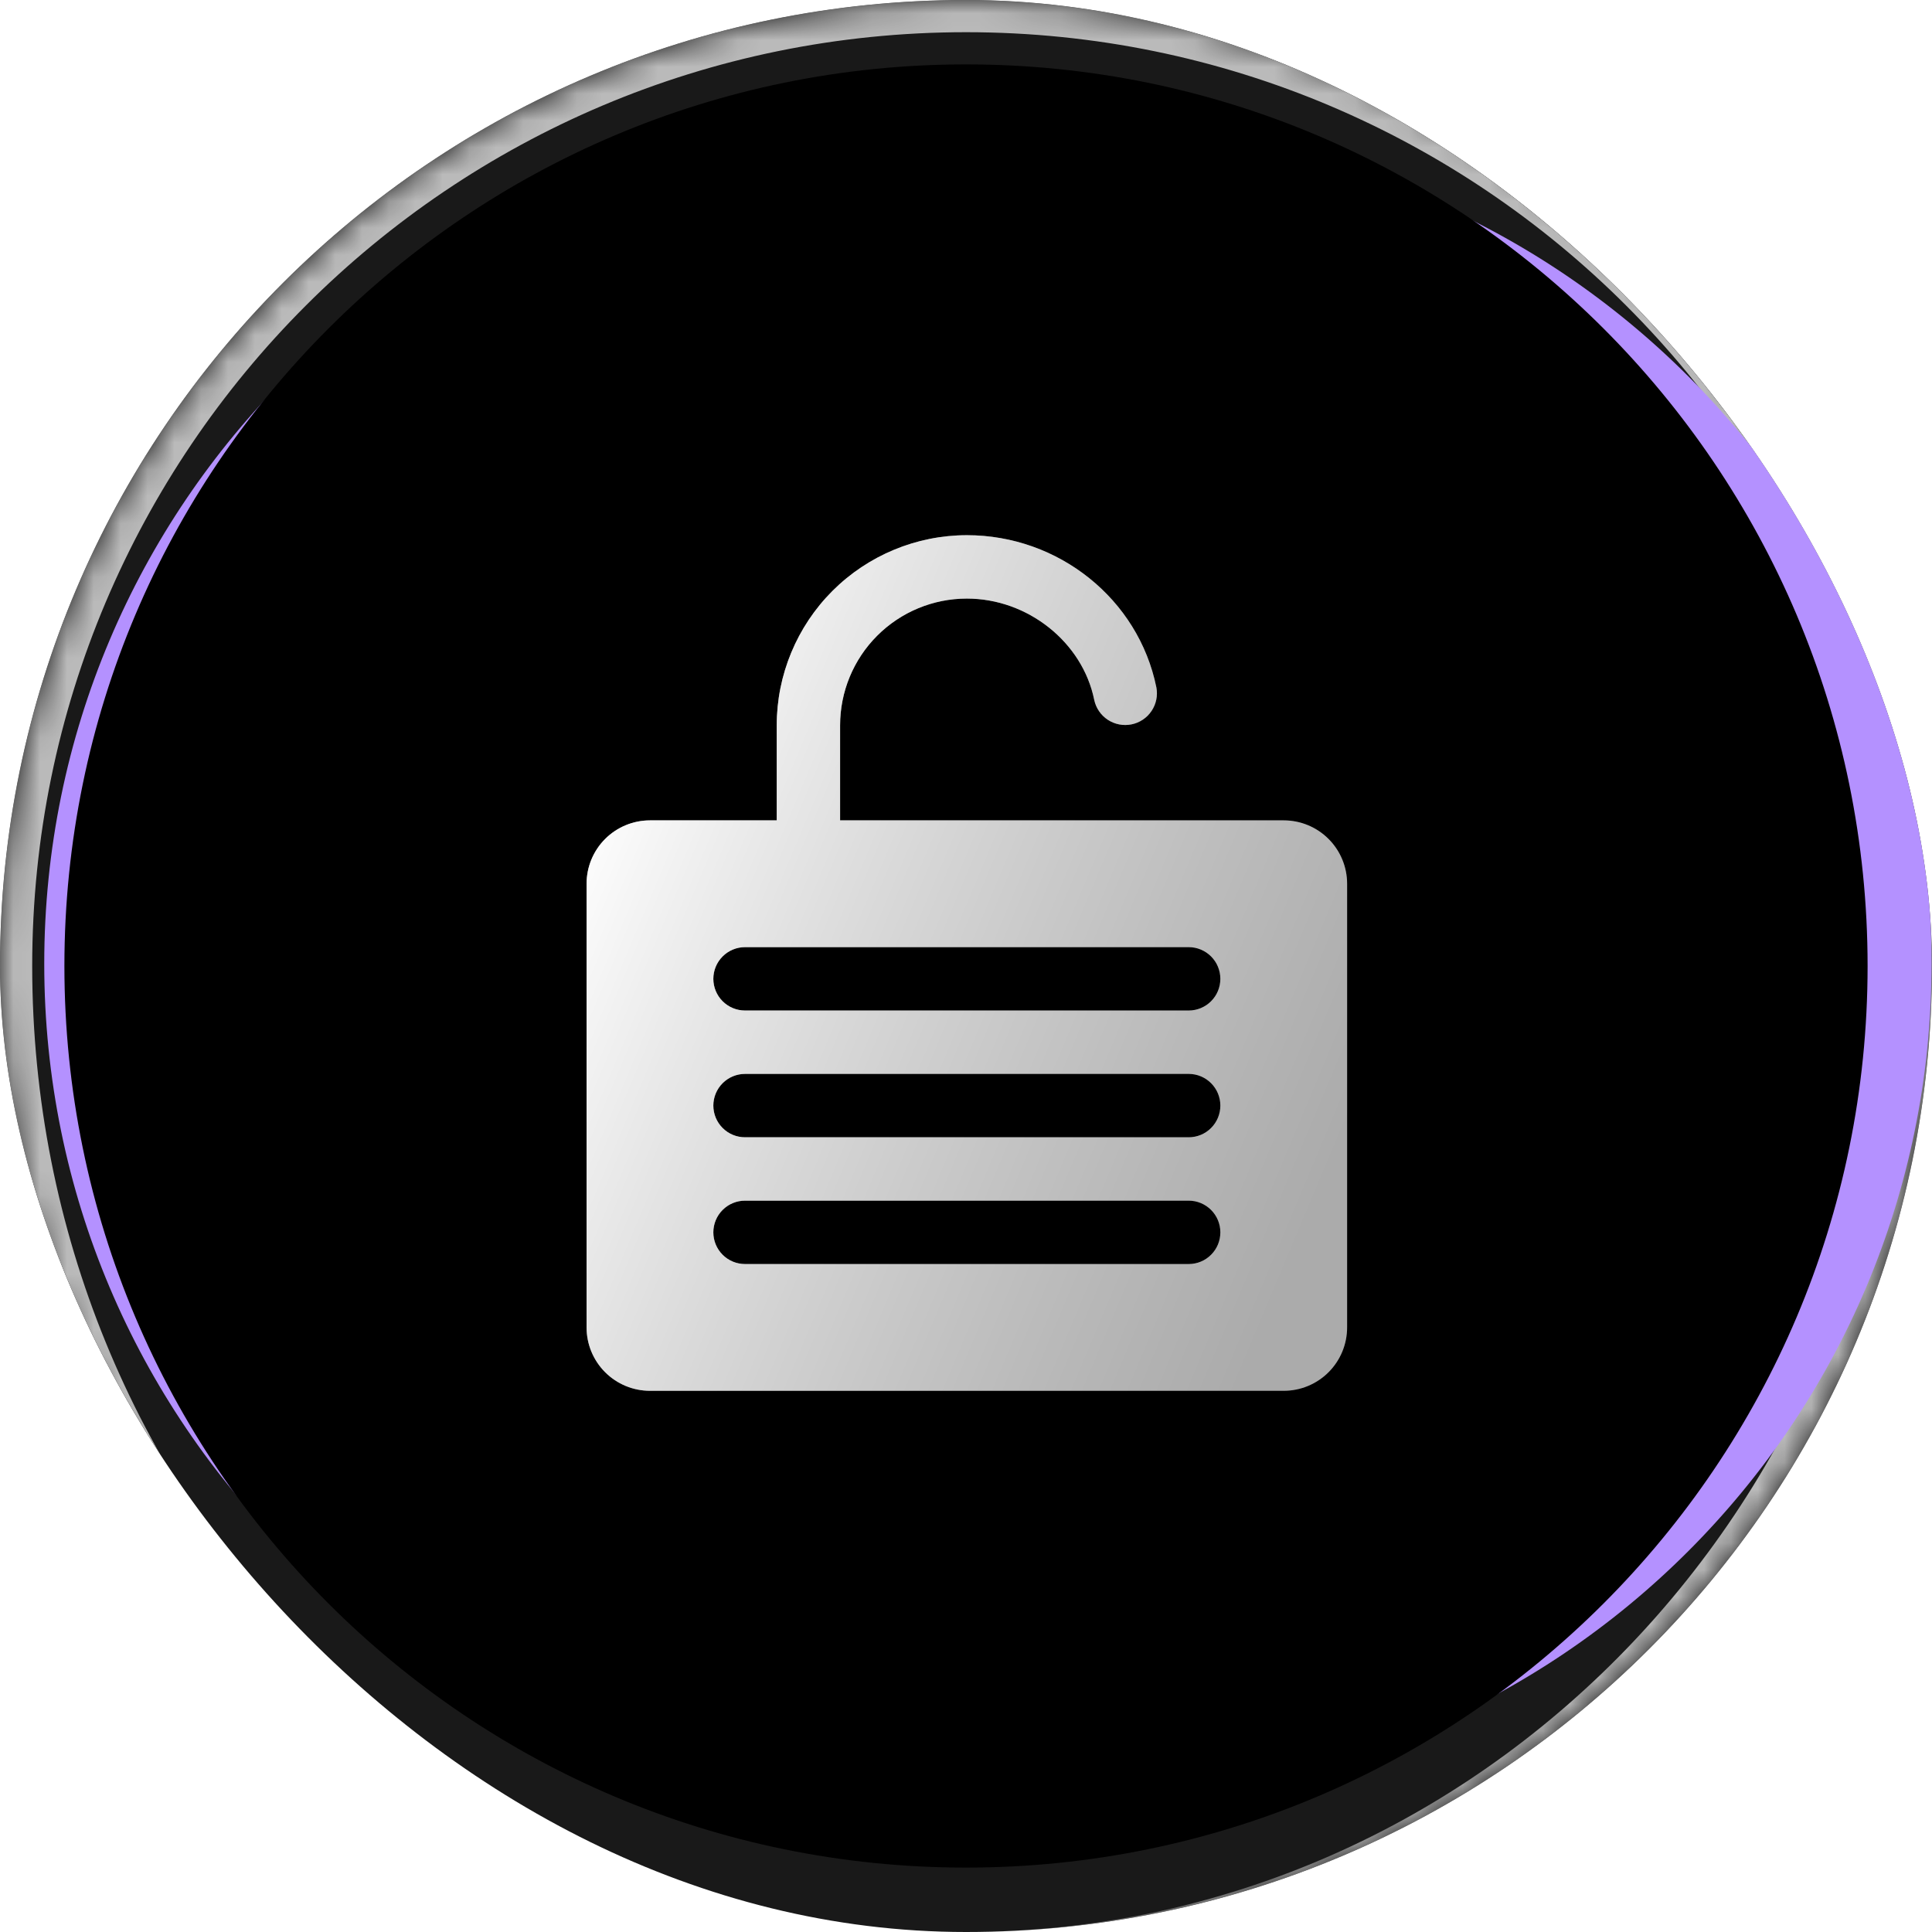 <svg width="72" height="72" viewBox="0 0 72 72" fill="none" xmlns="http://www.w3.org/2000/svg">
<g clip-path="url(#clip0_2679_1557)">
<mask id="path-2-inside-1_2679_1557" fill="white">
<path d="M0 36C0 16.118 16.118 0 36 0V0C55.882 0 72 16.118 72 36V36C72 55.882 55.882 72 36 72V72C16.118 72 0 55.882 0 36V36Z"/>
</mask>
<path d="M0 36C0 16.118 16.118 0 36 0V0C55.882 0 72 16.118 72 36V36C72 55.882 55.882 72 36 72V72C16.118 72 0 55.882 0 36V36Z" fill="#191919"/>
<path d="M-1.2 35.4C-1.2 15.186 15.186 -1.2 35.4 -1.2H36.6C56.814 -1.2 73.2 15.186 73.2 35.4L70.8 36C70.8 16.78 55.219 1.2 36 1.2H36C16.78 1.2 1.2 16.78 1.2 36L-1.2 35.4ZM72 72H0H72ZM35.4 72C15.186 72 -1.2 55.614 -1.2 35.4V35.4C-1.2 15.186 15.186 -1.2 35.4 -1.2L36 1.2C16.78 1.2 1.2 16.78 1.2 36V36C1.2 55.882 16.78 72 36 72H35.4ZM36.6 -1.2C56.814 -1.2 73.2 15.186 73.2 35.4V35.4C73.2 55.614 56.814 72 36.6 72H36C55.219 72 70.8 55.882 70.8 36V36C70.8 16.78 55.219 1.2 36 1.2L36.6 -1.2Z" fill="white" fill-opacity="0.7" mask="url(#path-2-inside-1_2679_1557)"/>
<g style="mix-blend-mode:overlay">
<path d="M1.649 35.916C1.649 18.813 15.514 4.948 32.616 4.948H41.014C58.117 4.948 71.982 18.813 71.982 35.916V35.916C71.982 53.019 58.117 66.883 41.014 66.883H32.616C15.514 66.883 1.649 53.019 1.649 35.916V35.916Z" fill="#B491FF"/>
</g>
<path d="M2.4 36C2.4 17.444 17.443 2.4 36 2.4V2.4C54.556 2.4 69.6 17.444 69.6 36V36C69.6 54.557 54.556 69.6 36 69.6V69.6C17.443 69.6 2.4 54.557 2.4 36V36Z" fill="black"/>
<g filter="url(#filter0_f_2679_1557)">
<ellipse cx="92.026" cy="11.615" rx="24.286" ry="32.747" transform="rotate(-3.238 92.026 11.615)" fill="#AC8FF5"/>
</g>
<g filter="url(#filter1_f_2679_1557)">
<ellipse cx="-16.883" cy="59.81" rx="18.895" ry="25.719" transform="rotate(-26.717 -16.883 59.81)" fill="#FF8DB1"/>
</g>
<path d="M47.841 30.573H31.308V27.031C31.308 25.778 31.805 24.576 32.691 23.69C33.577 22.804 34.779 22.307 36.032 22.307C38.301 22.307 40.342 23.931 40.779 26.084C40.844 26.389 41.026 26.655 41.287 26.826C41.547 26.996 41.864 27.057 42.169 26.995C42.474 26.934 42.742 26.754 42.915 26.495C43.088 26.237 43.153 25.921 43.094 25.615C42.426 22.329 39.456 19.945 36.032 19.945C34.153 19.947 32.352 20.694 31.023 22.022C29.695 23.351 28.948 25.152 28.946 27.031V30.573H24.222C23.596 30.573 22.995 30.822 22.552 31.265C22.109 31.708 21.86 32.309 21.86 32.935V49.469C21.86 50.095 22.109 50.696 22.552 51.139C22.995 51.582 23.596 51.831 24.222 51.831H47.841C48.468 51.831 49.068 51.582 49.511 51.139C49.954 50.696 50.203 50.095 50.203 49.469V32.935C50.203 32.309 49.954 31.708 49.511 31.265C49.068 30.822 48.468 30.573 47.841 30.573ZM44.298 47.107H27.765C27.452 47.107 27.151 46.983 26.93 46.761C26.708 46.54 26.584 46.239 26.584 45.926C26.584 45.613 26.708 45.312 26.93 45.091C27.151 44.869 27.452 44.745 27.765 44.745H44.298C44.612 44.745 44.912 44.869 45.133 45.091C45.355 45.312 45.479 45.613 45.479 45.926C45.479 46.239 45.355 46.54 45.133 46.761C44.912 46.983 44.612 47.107 44.298 47.107ZM44.298 42.383H27.765C27.452 42.383 27.151 42.259 26.93 42.037C26.708 41.816 26.584 41.515 26.584 41.202C26.584 40.889 26.708 40.589 26.93 40.367C27.151 40.146 27.452 40.021 27.765 40.021H44.298C44.612 40.021 44.912 40.146 45.133 40.367C45.355 40.589 45.479 40.889 45.479 41.202C45.479 41.515 45.355 41.816 45.133 42.037C44.912 42.259 44.612 42.383 44.298 42.383ZM44.298 37.659H27.765C27.452 37.659 27.151 37.535 26.93 37.313C26.708 37.092 26.584 36.791 26.584 36.478C26.584 36.165 26.708 35.865 26.93 35.643C27.151 35.422 27.452 35.297 27.765 35.297H44.298C44.612 35.297 44.912 35.422 45.133 35.643C45.355 35.865 45.479 36.165 45.479 36.478C45.479 36.791 45.355 37.092 45.133 37.313C44.912 37.535 44.612 37.659 44.298 37.659Z" fill="url(#paint0_linear_2679_1557)"/>
<g filter="url(#filter2_f_2679_1557)">
<path d="M47.841 30.573H31.308V27.031C31.308 25.778 31.805 24.576 32.691 23.69C33.577 22.804 34.779 22.307 36.032 22.307C38.301 22.307 40.342 23.931 40.779 26.084C40.844 26.389 41.026 26.655 41.287 26.826C41.547 26.996 41.864 27.057 42.169 26.995C42.474 26.934 42.742 26.754 42.915 26.495C43.088 26.237 43.153 25.921 43.094 25.615C42.426 22.329 39.456 19.945 36.032 19.945C34.153 19.947 32.352 20.694 31.023 22.022C29.695 23.351 28.948 25.152 28.946 27.031V30.573H24.222C23.596 30.573 22.995 30.822 22.552 31.265C22.109 31.708 21.86 32.309 21.86 32.935V49.469C21.86 50.095 22.109 50.696 22.552 51.139C22.995 51.582 23.596 51.831 24.222 51.831H47.841C48.468 51.831 49.068 51.582 49.511 51.139C49.954 50.696 50.203 50.095 50.203 49.469V32.935C50.203 32.309 49.954 31.708 49.511 31.265C49.068 30.822 48.468 30.573 47.841 30.573ZM44.298 47.107H27.765C27.452 47.107 27.151 46.983 26.93 46.761C26.708 46.54 26.584 46.239 26.584 45.926C26.584 45.613 26.708 45.312 26.93 45.091C27.151 44.869 27.452 44.745 27.765 44.745H44.298C44.612 44.745 44.912 44.869 45.133 45.091C45.355 45.312 45.479 45.613 45.479 45.926C45.479 46.239 45.355 46.54 45.133 46.761C44.912 46.983 44.612 47.107 44.298 47.107ZM44.298 42.383H27.765C27.452 42.383 27.151 42.259 26.93 42.037C26.708 41.816 26.584 41.515 26.584 41.202C26.584 40.889 26.708 40.589 26.93 40.367C27.151 40.146 27.452 40.021 27.765 40.021H44.298C44.612 40.021 44.912 40.146 45.133 40.367C45.355 40.589 45.479 40.889 45.479 41.202C45.479 41.515 45.355 41.816 45.133 42.037C44.912 42.259 44.612 42.383 44.298 42.383ZM44.298 37.659H27.765C27.452 37.659 27.151 37.535 26.93 37.313C26.708 37.092 26.584 36.791 26.584 36.478C26.584 36.165 26.708 35.865 26.93 35.643C27.151 35.422 27.452 35.297 27.765 35.297H44.298C44.612 35.297 44.912 35.422 45.133 35.643C45.355 35.865 45.479 36.165 45.479 36.478C45.479 36.791 45.355 37.092 45.133 37.313C44.912 37.535 44.612 37.659 44.298 37.659Z" fill="white" fill-opacity="0.6"/>
</g>
</g>
<defs>
<filter id="filter0_f_2679_1557" x="30.029" y="-58.788" width="123.994" height="140.804" filterUnits="userSpaceOnUse" color-interpolation-filters="sRGB">
<feFlood flood-opacity="0" result="BackgroundImageFix"/>
<feBlend mode="normal" in="SourceGraphic" in2="BackgroundImageFix" result="shape"/>
<feGaussianBlur stdDeviation="18.839" result="effect1_foregroundBlur_2679_1557"/>
</filter>
<filter id="filter1_f_2679_1557" x="-75.022" y="-2.368" width="116.278" height="124.357" filterUnits="userSpaceOnUse" color-interpolation-filters="sRGB">
<feFlood flood-opacity="0" result="BackgroundImageFix"/>
<feBlend mode="normal" in="SourceGraphic" in2="BackgroundImageFix" result="shape"/>
<feGaussianBlur stdDeviation="18.839" result="effect1_foregroundBlur_2679_1557"/>
</filter>
<filter id="filter2_f_2679_1557" x="-3.334" y="-5.249" width="78.731" height="82.273" filterUnits="userSpaceOnUse" color-interpolation-filters="sRGB">
<feFlood flood-opacity="0" result="BackgroundImageFix"/>
<feBlend mode="normal" in="SourceGraphic" in2="BackgroundImageFix" result="shape"/>
<feGaussianBlur stdDeviation="12.597" result="effect1_foregroundBlur_2679_1557"/>
</filter>
<linearGradient id="paint0_linear_2679_1557" x1="21.86" y1="29.935" x2="50.203" y2="41.841" gradientUnits="userSpaceOnUse">
<stop stop-color="white"/>
<stop offset="1" stop-color="#999999" stop-opacity="0.3"/>
</linearGradient>
<clipPath id="clip0_2679_1557">
<rect width="72" height="72" rx="36" fill="white"/>
</clipPath>
</defs>
</svg>
